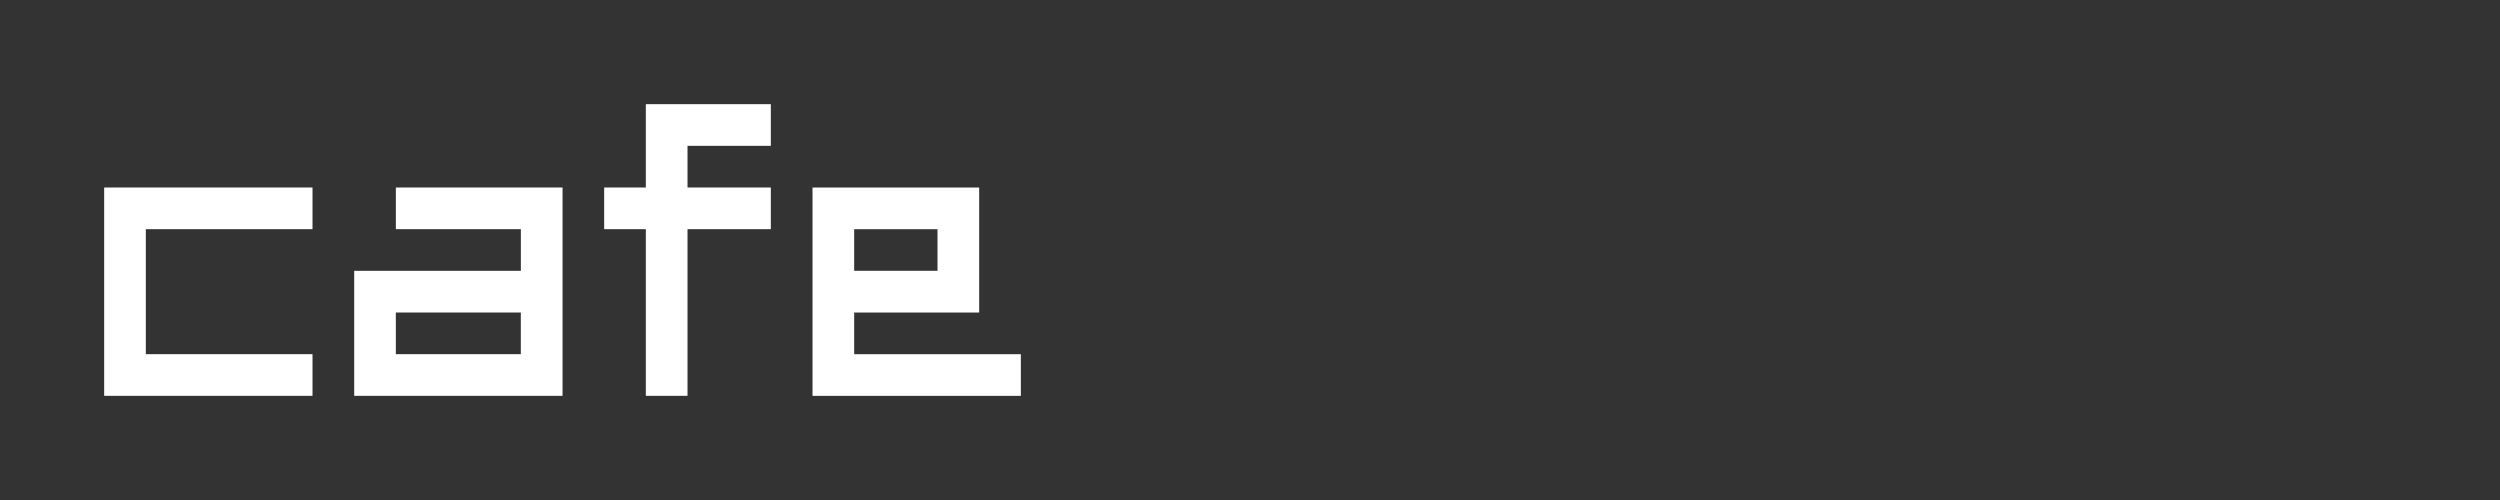 <svg width="240" height="48" viewBox="0 0 240 48" fill="none" xmlns="http://www.w3.org/2000/svg">
<rect x="0" y="0" width="240" height="48" fill="#333333" stroke="none"/>
<path d="M30.001 34.001H13.999V22H30.001V18.001H10V38H30.001V34.001Z" fill="white"/>
<path d="M54.001 18.001H38.002V22H50.002V26H34.003V38H54.004V18.001H54.001ZM49.999 34.001H37.999V30.002H49.999V34.001Z" fill="white"/>
<path d="M61.999 38H66.001V22H73.999V18.001H66.001V13.999H73.999V10H61.999V18.001H58.001V22H61.999V38Z" fill="white"/>
<path d="M97.999 34.001H82.001V30.002H94.001V18.001H78.002V38.003H98.002V34.004L97.999 34.001ZM82.001 22H90.001V26H82.001V22Z" fill="white"/>
</svg>
